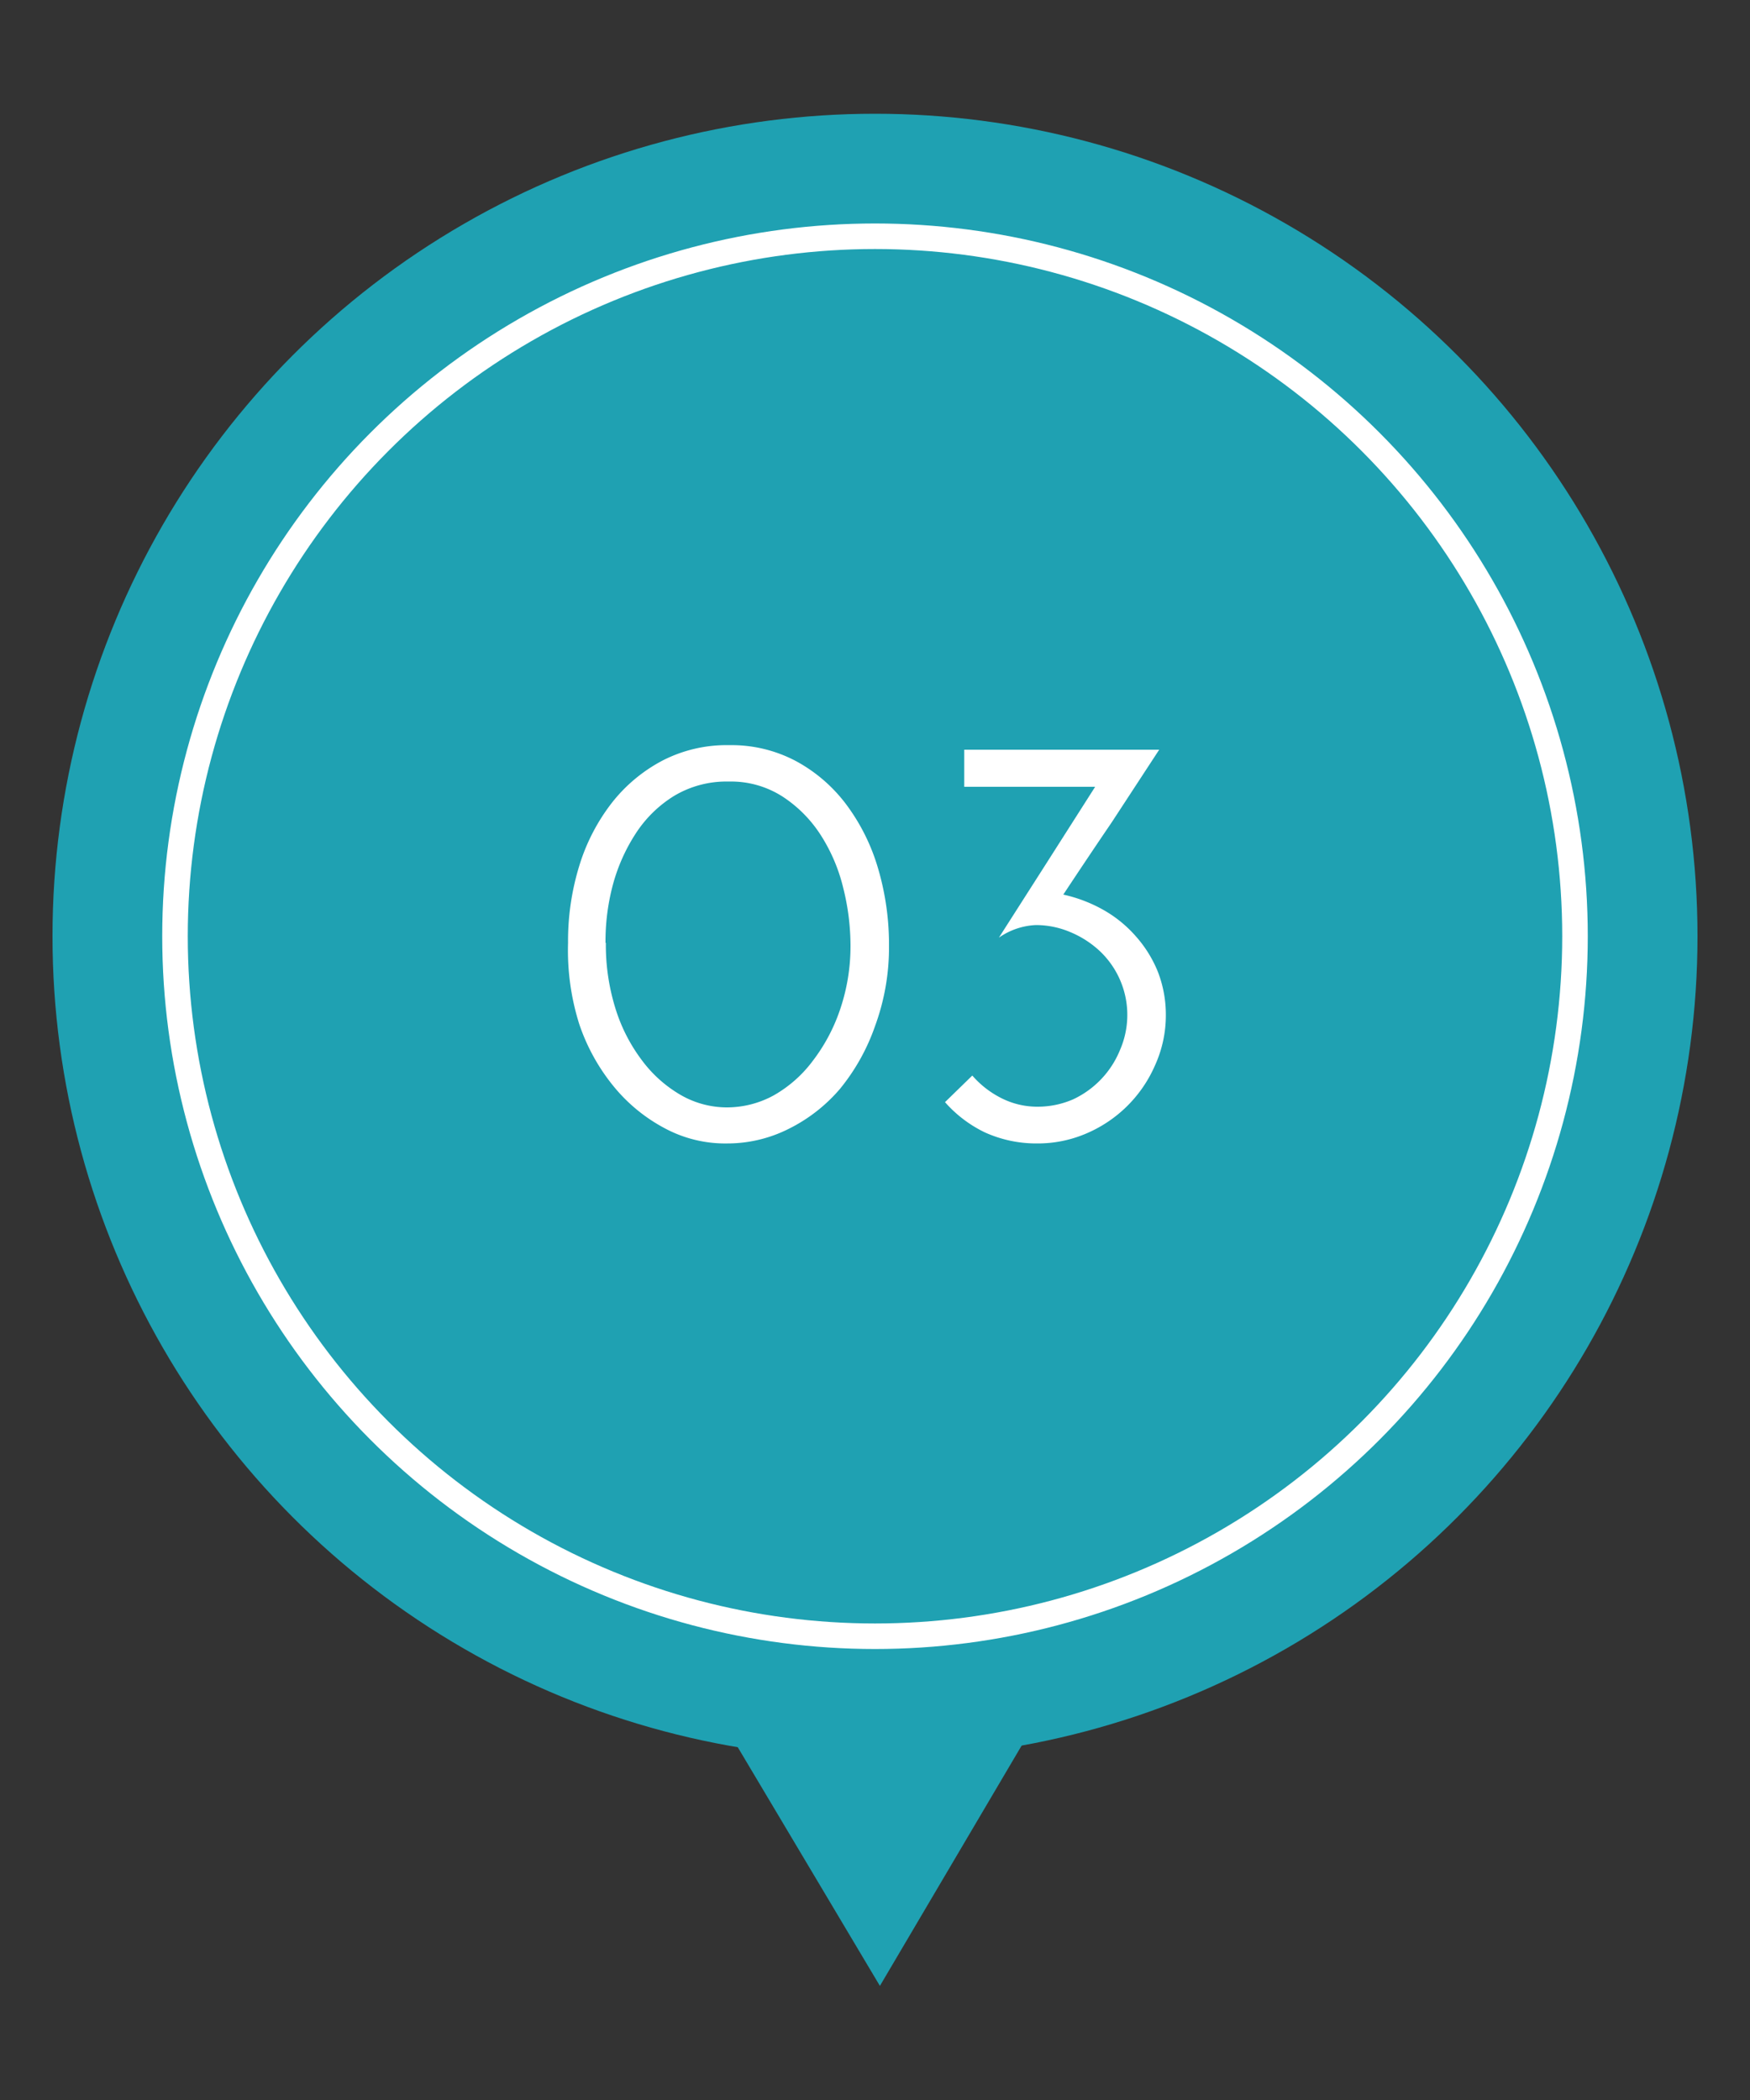 <svg id="レイヤー_1" data-name="レイヤー 1" xmlns="http://www.w3.org/2000/svg" viewBox="0 0 50 60"><rect x="0" y="0" width="50" height="60" fill="#333333" stroke="none"/><defs><style>.cls-1,.cls-3{fill:#1fa1b2;}.cls-2{fill:#a7d3d2;}.cls-3{stroke:#fff;stroke-miterlimit:10;stroke-width:0.73px;}.cls-4{fill:#fff;}</style></defs><title>phアートボード 19</title><circle class="cls-1" cx="25" cy="26.75" r="23.5"/><circle class="cls-2" cx="25" cy="26.75" r="15.86"/><polygon class="cls-1" points="36.24 37.92 25.14 56.74 13.76 37.63 36.24 37.92"/><circle class="cls-3" cx="25" cy="26.75" r="20"/><path class="cls-4" d="M16.23,26.94a7.29,7.29,0,0,1,.32-2.2,5.59,5.59,0,0,1,.93-1.8,4.49,4.49,0,0,1,1.45-1.21,4,4,0,0,1,1.91-.44,3.92,3.92,0,0,1,1.91.46A4.42,4.42,0,0,1,24.19,23a5.74,5.74,0,0,1,.9,1.82,7.68,7.68,0,0,1,.31,2.2A6.51,6.51,0,0,1,25,29.32a5.88,5.88,0,0,1-1,1.79,4.63,4.63,0,0,1-1.48,1.15,3.89,3.89,0,0,1-1.73.41A3.65,3.65,0,0,1,19,32.24a4.76,4.76,0,0,1-1.45-1.18,5.66,5.66,0,0,1-1-1.8A7,7,0,0,1,16.23,26.94Zm1.08,0a6.11,6.11,0,0,0,.27,1.86,4.82,4.82,0,0,0,.75,1.48,3.68,3.68,0,0,0,1.11,1,2.65,2.65,0,0,0,1.33.36,2.79,2.79,0,0,0,1.33-.34,3.62,3.62,0,0,0,1.13-1A5.07,5.07,0,0,0,24,28.85a5.61,5.61,0,0,0,.3-1.86,6.78,6.78,0,0,0-.21-1.63,4.93,4.93,0,0,0-.64-1.5,3.69,3.69,0,0,0-1.09-1.1,2.73,2.73,0,0,0-1.54-.43,2.91,2.91,0,0,0-1.56.41,3.49,3.49,0,0,0-1.1,1.08,5.14,5.14,0,0,0-.66,1.5A6.28,6.28,0,0,0,17.3,26.94Z"/><path class="cls-4" d="M28.54,26.79l1.38-2.16,1.37-2.15H27.55V21.42h5.57l-1.36,2.08q-.68,1-1.38,2.06a4.14,4.14,0,0,1,1.15.44,3.55,3.55,0,0,1,.93.76,3.49,3.49,0,0,1,.62,1A3.39,3.39,0,0,1,33.31,29,3.46,3.46,0,0,1,33,30.44a3.73,3.73,0,0,1-1.95,1.94,3.51,3.51,0,0,1-1.42.29,3.56,3.56,0,0,1-1.5-.32A3.6,3.6,0,0,1,27,31.49l.39-.38.39-.38a2.71,2.71,0,0,0,.82.64,2.27,2.27,0,0,0,1.06.25,2.53,2.53,0,0,0,1-.21A2.66,2.66,0,0,0,32,30a2.51,2.51,0,0,0-.56-2.81,2.81,2.81,0,0,0-.84-.55,2.53,2.53,0,0,0-1-.21A2,2,0,0,0,28.54,26.79Z"/></svg>